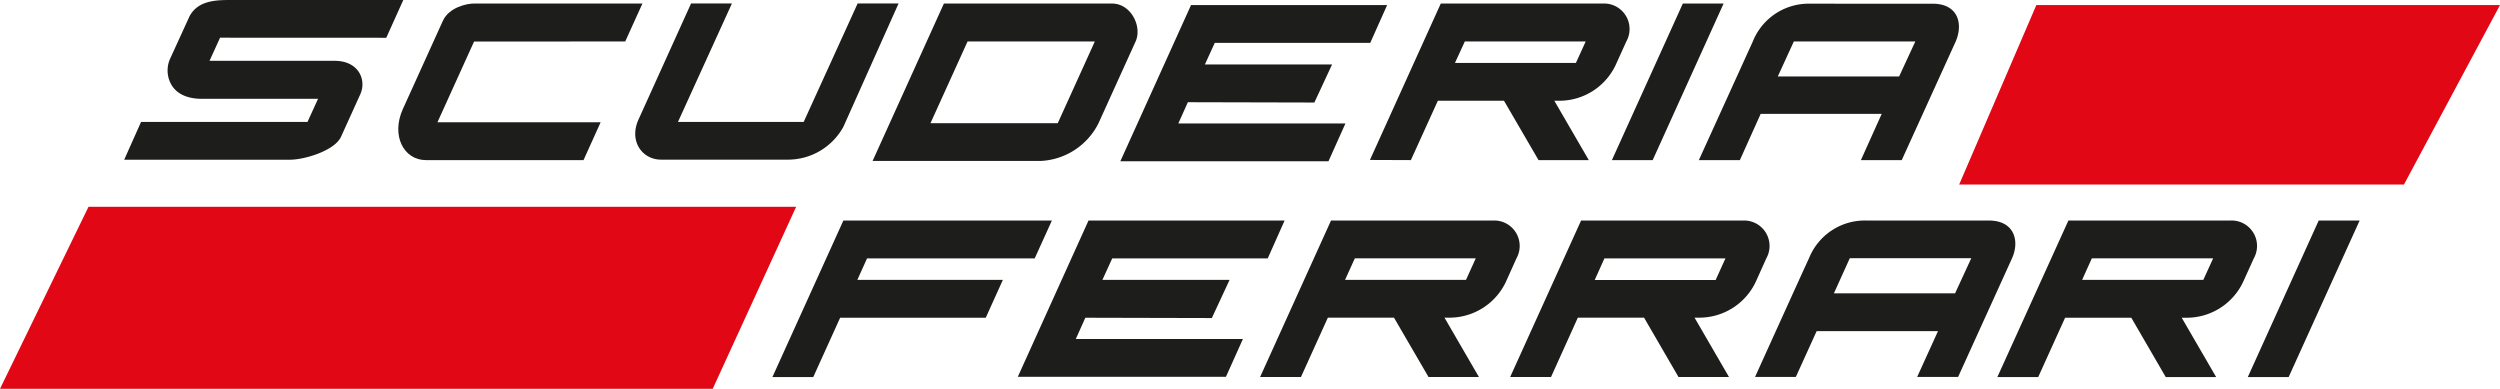 <svg id="Layer_1" data-name="Layer 1" xmlns="http://www.w3.org/2000/svg" viewBox="0 0 324.32 50.44"><defs><style>.cls-1{fill:#e20714;}.cls-2{fill:#1d1d1b;}</style></defs><title>scuderia-ferrari</title><g id="Scuderia"><polygon class="cls-1" points="0 50.44 92.46 50.44 103.28 26.83 11.48 26.83 0 50.44"/><polygon class="cls-1" points="254.16 23.94 311.86 23.94 324.32 0.66 264.17 0.66 254.16 23.94"/><g id="Scuderia_Ferrari" data-name="Scuderia Ferrari"><path class="cls-2" d="M404.92,321.16l3.5-7.7H417l4.48,7.7H428l-4.47-7.7h.56a8.08,8.08,0,0,0,7.52-4.91l1.26-2.78a3.31,3.31,0,0,0-3.07-4.92l-21,0-9.19,20.29Zm7-15.39H427.6l-1.27,2.78H410.64Z" transform="translate(-221.89 -300.39)"/><polygon class="cls-2" points="300.8 28.61 291.6 48.92 296.9 48.92 306.11 28.61 300.8 28.61"/><path class="cls-2" d="M511.22,329h-21L481,349.31h5.3l3.49-7.7h8.59l4.47,7.7h6.54l-4.47-7.7h.57a8.1,8.1,0,0,0,7.51-4.9l1.27-2.8A3.3,3.3,0,0,0,511.22,329Zm-3.5,7.7H492l1.26-2.8H509Z" transform="translate(-221.89 -300.39)"/><path class="cls-2" d="M356.89,321.27a8.85,8.85,0,0,0,7.51-4.9l4.81-10.6c.87-1.91-.57-4.92-3.07-4.92h-21.8l-9.25,20.42Zm-9.48-15.5h16.51l-4.81,10.6H342.6Z" transform="translate(-221.89 -300.39)"/><path class="cls-2" d="M447.6,321.16l2.7-6H466l-2.7,6h5.3l7-15.39c1-2.33.29-4.9-3-4.9H456.8a7.81,7.81,0,0,0-7.52,4.9l-7,15.39Zm7-15.39h15.76l-2.1,4.54H452.52Z" transform="translate(-221.89 -300.39)"/><polygon class="cls-2" points="214.4 20.77 223.6 0.46 218.31 0.46 209.11 20.77 214.4 20.77"/><path class="cls-2" d="M449.77,336.71l1.26-2.8A3.3,3.3,0,0,0,448,329H427l-9.2,20.3h5.3l3.48-7.7h8.59l4.47,7.7h6.55l-4.47-7.7h.57A8.1,8.1,0,0,0,449.77,336.71Zm-21,0,1.26-2.8h15.7l-1.27,2.8Z" transform="translate(-221.89 -300.39)"/><path class="cls-2" d="M479.91,329H464.08a7.8,7.8,0,0,0-7.51,4.89c0-.05-7,15.4-7,15.4h5.29l2.7-5.94H473.3l-2.7,5.94h5.31l7-15.4C483.93,331.6,483.18,329,479.91,329Zm-4.39,9.44H459.8l2.06-4.55h15.76Z" transform="translate(-221.89 -300.39)"/><polygon class="cls-2" points="140.8 41.22 157.21 41.26 159.51 36.31 143.01 36.31 144.29 33.52 164.46 33.52 166.65 28.61 141.21 28.61 132.04 48.88 159.04 48.88 161.24 43.98 139.56 43.98 140.8 41.22"/><polygon class="cls-2" points="112.48 33.52 134.23 33.52 136.46 28.61 109.41 28.61 100.2 48.92 105.5 48.92 108.99 41.22 127.88 41.22 130.1 36.31 111.22 36.31 112.48 33.52"/><path class="cls-2" d="M415.56,329h-21l-9.2,20.3h5.3l3.49-7.7h8.58l4.48,7.7h6.54l-4.47-7.7h.56a8.1,8.1,0,0,0,7.52-4.9l1.26-2.8A3.3,3.3,0,0,0,415.56,329Zm-3.49,7.7H396.38l1.27-2.8h15.69Z" transform="translate(-221.89 -300.39)"/><path class="cls-2" d="M272,305.29l2.21-4.9H251.91c-1.84,0-4.35,0-5.45,2.15L244,307.92a3.71,3.71,0,0,0,.22,3.62c1.12,1.67,3.28,1.67,4,1.67h14.93l-1.37,3H240.19L238,321.11H259.5c1.92,0,5.84-1.19,6.64-3l2.49-5.49c.83-1.82-.17-4.34-3.33-4.34H249.07l1.37-3Z" transform="translate(-221.89 -300.39)"/><path class="cls-2" d="M331.3,316.84l7.16-16h-5.31l-7,15.37H309.84l7-15.37h-5.3l-6.82,15.06c-1.26,2.78.47,5.2,2.93,5.2H324A8.21,8.21,0,0,0,331.3,316.84Z" transform="translate(-221.89 -300.39)"/><path class="cls-2" d="M303,305.77l2.23-4.92h-21.9c-.85,0-3.21.48-4,2.27l-5.18,11.42c-1.54,3.41.09,6.62,3,6.62h20.44l2.22-4.91H278.64l4.75-10.47Z" transform="translate(-221.89 -300.39)"/><polygon class="cls-2" points="172.34 20.92 174.54 16.02 152.86 16.02 154.1 13.26 170.51 13.3 172.81 8.36 156.31 8.36 157.59 5.56 177.76 5.56 179.95 0.66 154.51 0.66 145.34 20.92 172.34 20.92"/></g></g></svg>